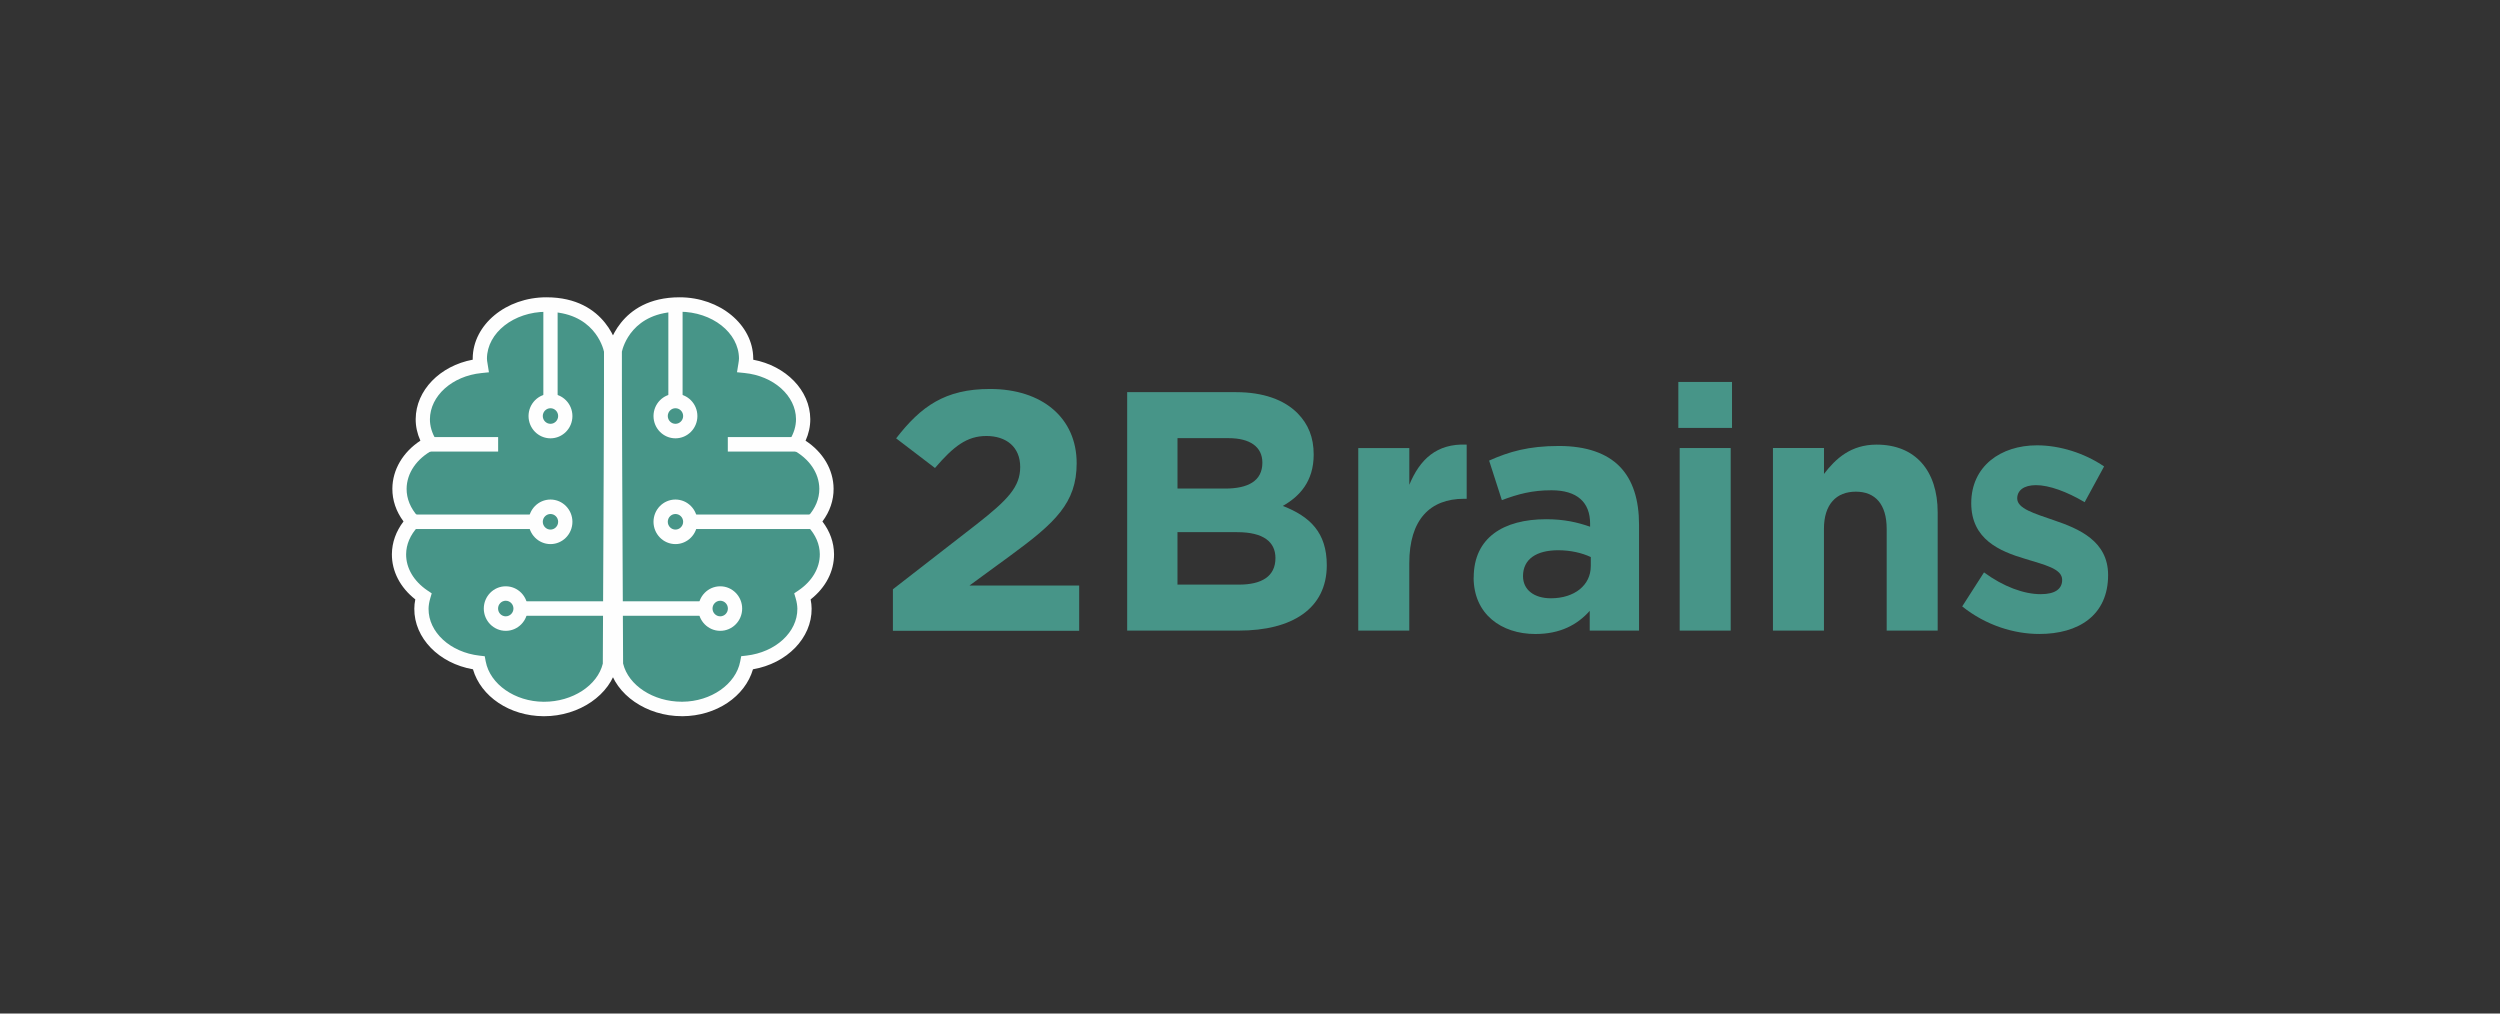 <svg width="185" height="75" viewBox="0 0 185 75" fill="none" xmlns="http://www.w3.org/2000/svg">
<rect x="0" y="0" width="185" height="75" fill="#333333" stroke="none"/>
<g clip-path="url(#clip0_62_69)">
<path d="M45.224 25.958C45.224 25.958 44.603 22.536 40.432 22.536C37.729 22.536 35.524 24.301 35.509 26.523C35.507 26.712 35.542 26.892 35.571 27.073C33.171 27.316 31.302 28.971 31.286 31.013C31.282 31.664 31.482 32.269 31.812 32.816C30.47 33.523 29.572 34.755 29.561 36.167C29.554 37.081 29.934 37.916 30.552 38.596C29.925 39.267 29.534 40.096 29.528 41.01C29.519 42.271 30.231 43.39 31.331 44.135C31.244 44.428 31.189 44.732 31.187 45.047C31.173 47.094 33.025 48.778 35.427 49.05C35.788 50.969 37.784 52.45 40.219 52.466C42.632 52.484 44.719 51.059 45.133 49.172C45.133 49.172 45.251 26.113 45.222 25.96L45.224 25.958Z" fill="#479588"/>
<path d="M40.432 23.072C38.021 23.072 36.05 24.623 36.034 26.528C36.032 26.64 36.054 26.764 36.077 26.897L36.181 27.55L35.624 27.607C33.464 27.825 31.828 29.291 31.814 31.018C31.81 31.526 31.96 32.038 32.262 32.538L32.557 33.026L32.054 33.292C30.832 33.936 30.098 35.012 30.089 36.172C30.084 36.901 30.377 37.615 30.938 38.232L31.273 38.601L30.934 38.966C30.364 39.574 30.058 40.283 30.053 41.015C30.044 42.035 30.619 43.01 31.623 43.69L31.947 43.908L31.836 44.286C31.756 44.563 31.717 44.813 31.714 45.05C31.701 46.781 33.322 48.272 35.484 48.517L35.87 48.562L35.943 48.949C36.263 50.634 38.101 51.917 40.221 51.931C40.235 51.931 40.248 51.931 40.261 51.931C42.364 51.931 44.215 50.726 44.608 49.109C44.645 41.404 44.714 26.915 44.696 26.026C44.621 25.681 43.922 23.072 40.43 23.072H40.432ZM40.261 53H40.215C37.711 52.982 35.586 51.543 34.999 49.528C32.484 49.093 30.643 47.218 30.659 45.041C30.661 44.818 30.683 44.593 30.732 44.354C29.616 43.48 28.991 42.278 29 41.004C29.007 40.141 29.304 39.317 29.86 38.587C29.313 37.851 29.029 37.02 29.035 36.16C29.044 34.758 29.812 33.461 31.109 32.609C30.874 32.087 30.756 31.551 30.761 31.006C30.776 28.885 32.557 27.071 34.983 26.616C34.981 26.584 34.981 26.55 34.981 26.519C34.999 24.026 37.445 22 40.432 22C44.94 22 45.719 25.74 45.743 25.859V25.861C45.757 25.933 45.779 26.359 45.663 49.175L45.65 49.289C45.182 51.413 42.871 53 40.263 53H40.261Z" fill="#FEFEFE"/>
<path d="M45.145 45.567H38.52V44.496H45.145V45.567Z" fill="#FEFEFE"/>
<path d="M37.425 44.455C37.112 44.455 36.857 44.714 36.857 45.032C36.857 45.351 37.112 45.608 37.425 45.608C37.737 45.608 37.995 45.349 37.995 45.032C37.995 44.714 37.74 44.455 37.425 44.455ZM37.425 46.682C36.529 46.682 35.801 45.941 35.801 45.034C35.801 44.124 36.529 43.386 37.425 43.386C38.321 43.386 39.048 44.127 39.048 45.034C39.048 45.944 38.321 46.682 37.425 46.682Z" fill="#FEFEFE"/>
<path d="M39.64 39.148H30.313V38.076H39.64V39.148Z" fill="#FEFEFE"/>
<path d="M36.862 33.416H31.411V32.344H36.862V33.416Z" fill="#FEFEFE"/>
<path d="M40.736 38.036C40.423 38.036 40.166 38.295 40.166 38.612C40.166 38.93 40.421 39.189 40.736 39.189C41.048 39.189 41.303 38.93 41.303 38.612C41.303 38.295 41.048 38.036 40.736 38.036ZM40.736 40.263C39.84 40.263 39.112 39.522 39.112 38.614C39.112 37.705 39.84 36.966 40.736 36.966C41.632 36.966 42.359 37.707 42.359 38.614C42.359 39.524 41.632 40.263 40.736 40.263Z" fill="#FEFEFE"/>
<path d="M41.264 29.676H40.208V22.95H41.264V29.676Z" fill="#FEFEFE"/>
<path d="M40.736 30.209C40.423 30.209 40.166 30.468 40.166 30.786C40.166 31.105 40.421 31.362 40.736 31.362C41.048 31.362 41.303 31.103 41.303 30.786C41.303 30.468 41.048 30.209 40.736 30.209ZM40.736 32.436C39.84 32.436 39.112 31.698 39.112 30.788C39.112 29.88 39.84 29.14 40.736 29.14C41.632 29.14 42.359 29.88 42.359 30.788C42.359 31.698 41.632 32.436 40.736 32.436Z" fill="#FEFEFE"/>
<path d="M45.495 25.958C45.495 25.958 46.116 22.536 50.287 22.536C52.99 22.536 55.195 24.301 55.21 26.523C55.212 26.712 55.177 26.892 55.148 27.073C57.548 27.316 59.417 28.971 59.431 31.013C59.435 31.664 59.235 32.269 58.907 32.816C60.249 33.523 61.145 34.755 61.156 36.167C61.163 37.081 60.783 37.916 60.164 38.596C60.792 39.267 61.182 40.096 61.189 41.01C61.198 42.271 60.486 43.39 59.386 44.135C59.473 44.428 59.528 44.732 59.53 45.047C59.544 47.094 57.694 48.778 55.29 49.05C54.926 50.969 52.933 52.45 50.498 52.466C48.085 52.484 45.996 51.059 45.581 49.172C45.581 49.172 45.464 26.113 45.493 25.96L45.495 25.958Z" fill="#479588"/>
<path d="M46.111 49.107C46.502 50.724 48.353 51.928 50.458 51.928C50.471 51.928 50.484 51.928 50.498 51.928C52.618 51.913 54.456 50.631 54.776 48.945L54.849 48.558L55.235 48.515C57.397 48.267 59.018 46.777 59.005 45.047C59.002 44.811 58.963 44.561 58.883 44.284L58.772 43.906L59.096 43.687C60.1 43.005 60.672 42.03 60.666 41.01C60.661 40.279 60.358 39.572 59.785 38.961L59.446 38.599L59.781 38.23C60.342 37.613 60.637 36.899 60.63 36.167C60.621 35.01 59.887 33.934 58.665 33.287L58.162 33.024L58.457 32.533C58.756 32.035 58.907 31.524 58.905 31.013C58.892 29.286 57.255 27.82 55.097 27.602L54.538 27.546L54.643 26.897C54.665 26.764 54.685 26.636 54.685 26.523C54.671 24.619 52.698 23.067 50.287 23.067C46.794 23.067 46.096 25.677 46.02 26.021C46.003 26.911 46.071 41.4 46.109 49.105L46.111 49.107ZM50.458 52.998C47.848 52.998 45.537 51.408 45.071 49.287L45.058 49.172C44.94 26.359 44.965 25.931 44.978 25.861V25.859C45.002 25.74 45.781 22 50.289 22C53.277 22 55.723 24.029 55.74 26.521C55.74 26.555 55.74 26.587 55.738 26.618C58.164 27.075 59.945 28.888 59.961 31.009C59.965 31.553 59.847 32.089 59.612 32.612C60.91 33.463 61.675 34.76 61.686 36.163C61.693 37.025 61.409 37.853 60.859 38.59C61.417 39.317 61.712 40.143 61.719 41.006C61.728 42.28 61.1 43.483 59.987 44.356C60.034 44.593 60.058 44.818 60.06 45.041C60.076 47.216 58.235 49.093 55.72 49.528C55.133 51.543 53.008 52.982 50.505 53H50.458V52.998Z" fill="#FEFEFE"/>
<path d="M52.199 45.567H45.577V44.496H52.199V45.567Z" fill="#FEFEFE"/>
<path d="M53.297 44.455C52.984 44.455 52.727 44.714 52.727 45.032C52.727 45.351 52.982 45.608 53.297 45.608C53.609 45.608 53.864 45.349 53.864 45.032C53.864 44.714 53.609 44.455 53.297 44.455ZM53.297 46.682C52.401 46.682 51.673 45.941 51.673 45.034C51.673 44.124 52.401 43.386 53.297 43.386C54.193 43.386 54.92 44.127 54.92 45.034C54.92 45.944 54.193 46.682 53.297 46.682Z" fill="#FEFEFE"/>
<path d="M60.406 39.148H51.079V38.076H60.406V39.148Z" fill="#FEFEFE"/>
<path d="M59.311 33.416H53.858V32.344H59.311V33.416Z" fill="#FEFEFE"/>
<path d="M49.983 38.036C49.671 38.036 49.416 38.295 49.416 38.612C49.416 38.93 49.671 39.189 49.983 39.189C50.296 39.189 50.553 38.93 50.553 38.612C50.553 38.295 50.298 38.036 49.983 38.036ZM49.983 40.263C49.087 40.263 48.36 39.522 48.36 38.614C48.36 37.705 49.087 36.966 49.983 36.966C50.879 36.966 51.607 37.707 51.607 38.614C51.607 39.524 50.879 40.263 49.983 40.263Z" fill="#FEFEFE"/>
<path d="M50.511 29.676H49.458V22.95H50.511V29.676Z" fill="#FEFEFE"/>
<path d="M49.983 30.209C49.671 30.209 49.416 30.468 49.416 30.786C49.416 31.105 49.671 31.362 49.983 31.362C50.296 31.362 50.553 31.103 50.553 30.786C50.553 30.468 50.298 30.209 49.983 30.209ZM49.983 32.436C49.087 32.436 48.36 31.698 48.36 30.788C48.36 29.88 49.087 29.14 49.983 29.14C50.879 29.14 51.607 29.88 51.607 30.788C51.607 31.698 50.879 32.436 49.983 32.436Z" fill="#FEFEFE"/>
<path d="M91.677 43.262C93.365 43.262 94.383 42.656 94.383 41.296C94.383 40.112 93.513 39.38 91.553 39.38H87.133V43.262H91.677ZM90.659 36.154C92.347 36.154 93.416 35.6 93.416 34.237C93.416 33.078 92.522 32.423 90.908 32.423H87.135V36.154H90.662H90.659ZM83.41 29.02H91.478C93.463 29.02 95.028 29.577 96.022 30.583C96.816 31.389 97.213 32.373 97.213 33.634C97.213 35.624 96.17 36.734 94.928 37.439C96.94 38.221 98.182 39.405 98.182 41.825C98.182 45.052 95.6 46.664 91.677 46.664H83.41V29.02Z" fill="#479588"/>
<path d="M100.515 33.155H104.289V35.877C105.058 34.01 106.3 32.801 108.534 32.902V36.91H108.334C105.826 36.91 104.287 38.448 104.287 41.675V46.666H100.512V33.157L100.515 33.155Z" fill="#479588"/>
<path d="M117.719 41.902V41.222C117.074 40.918 116.229 40.718 115.311 40.718C113.696 40.718 112.703 41.373 112.703 42.634C112.703 43.667 113.548 44.273 114.763 44.273C116.526 44.273 117.717 43.291 117.717 41.904L117.719 41.902ZM109.055 42.733C109.055 39.783 111.264 38.423 114.417 38.423C115.756 38.423 116.726 38.651 117.668 38.977V38.75C117.668 37.162 116.701 36.28 114.812 36.28C113.373 36.28 112.355 36.557 111.137 37.009L110.195 34.084C111.658 33.429 113.1 33.002 115.357 33.002C117.417 33.002 118.908 33.555 119.85 34.514C120.844 35.523 121.289 37.009 121.289 38.824V46.664H117.639V45.203C116.721 46.236 115.455 46.916 113.616 46.916C111.111 46.916 109.048 45.455 109.048 42.733H109.055Z" fill="#479588"/>
<path d="M124.297 33.155H128.071V46.664H124.297V33.155ZM124.197 28.264H128.169V31.666H124.197V28.264Z" fill="#479588"/>
<path d="M131.2 33.154H134.975V35.071C135.844 33.936 136.959 32.902 138.871 32.902C141.725 32.902 143.388 34.819 143.388 37.919V46.666H139.614V39.13C139.614 37.316 138.769 36.383 137.33 36.383C135.89 36.383 134.972 37.316 134.972 39.13V46.666H131.198V33.157L131.2 33.154Z" fill="#479588"/>
<path d="M145.202 44.876L146.817 42.357C148.256 43.415 149.771 43.969 151.013 43.969C152.104 43.969 152.6 43.566 152.6 42.911C152.6 42.08 151.31 41.803 149.844 41.348C147.981 40.794 145.872 39.911 145.872 37.239C145.872 34.492 148.056 32.954 150.738 32.954C152.425 32.954 154.264 33.533 155.703 34.517L154.264 37.162C152.949 36.381 151.631 35.901 150.664 35.901C149.746 35.901 149.274 36.304 149.274 36.883C149.274 37.64 150.54 37.993 151.979 38.495C153.842 39.126 156 40.033 156 42.553C156 45.552 153.791 46.914 150.911 46.914C149.05 46.914 146.963 46.284 145.2 44.872L145.202 44.876Z" fill="#479588"/>
<path d="M66.075 43.606L72.275 38.792C74.59 36.978 75.495 36.019 75.495 34.557C75.495 33.071 74.457 32.263 72.994 32.263C71.557 32.263 70.572 33.019 69.188 34.632L66.314 32.438C68.15 30.07 69.933 28.784 73.26 28.784C77.118 28.784 79.673 30.925 79.673 34.278C79.673 37.228 78.076 38.689 74.777 41.109L71.743 43.327H79.859V46.68H66.075V43.604V43.606Z" fill="#479588"/>
</g>
<defs>
<clipPath id="clip0_62_69">
<rect width="127" height="31" fill="white" transform="translate(29 22)"/>
</clipPath>
</defs>
</svg>

